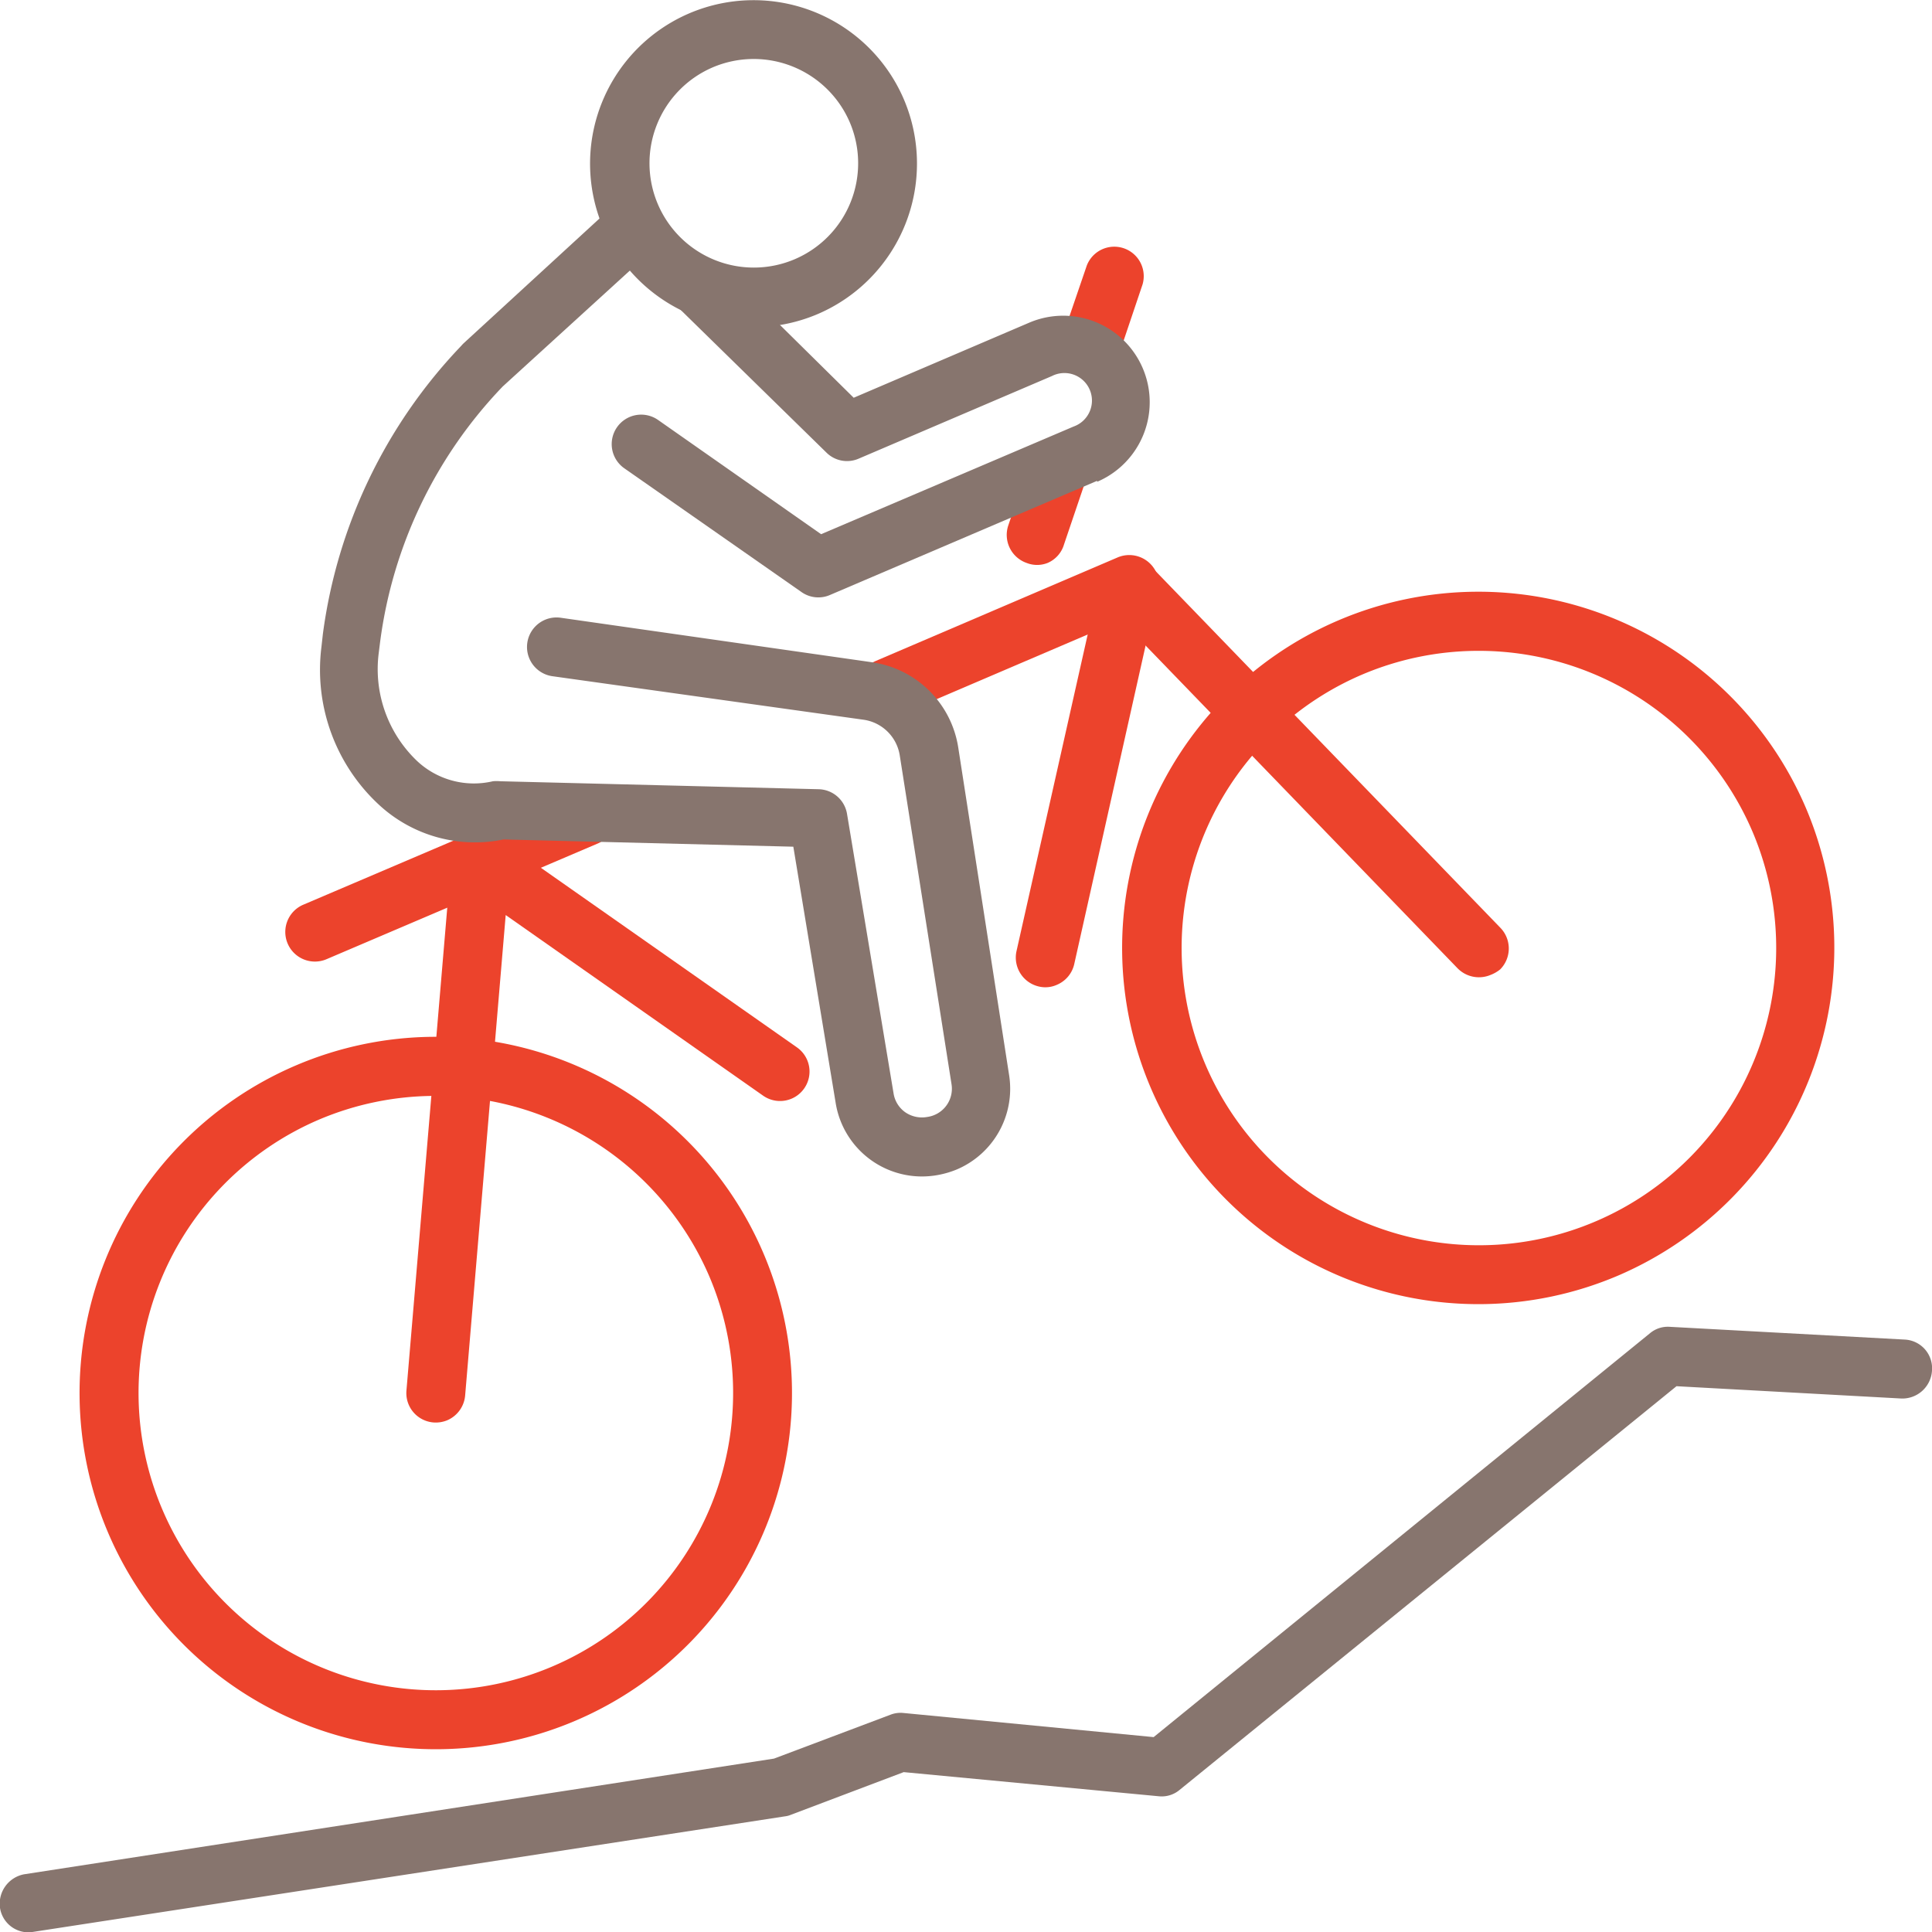 <svg id="Layer_1" data-name="Layer 1" xmlns="http://www.w3.org/2000/svg" viewBox="0 0 80 80"><defs><style>.cls-1{fill:#ec432c;}.cls-2{fill:#87756e;}</style></defs><title>s4-icons</title><path class="cls-1" d="M45.69,15.3a1.18,1.18,0,0,1-.87,0,1.22,1.22,0,0,1-.76-1.55L45,11a1.22,1.22,0,0,1,2.31.78l-.93,2.76A1.23,1.23,0,0,1,45.69,15.3Z"/><path class="cls-1" d="M43.38,23.31a1.18,1.18,0,0,1-.87,0,1.23,1.23,0,0,1-.76-1.55l.81-2.4a1.22,1.22,0,0,1,2.31.79l-.81,2.39A1.2,1.2,0,0,1,43.38,23.31Z"/><path class="cls-1" d="M67,52.82a14.75,14.75,0,1,1,7.78-19.36A14.78,14.78,0,0,1,67,52.82ZM56.41,27.93a12.31,12.31,0,1,0,16.15,6.49A12.33,12.33,0,0,0,56.41,27.93Z"/><path class="cls-1" d="M23.83,71.25a14.75,14.75,0,1,1,7.78-19.36A14.75,14.75,0,0,1,23.83,71.25ZM13.21,46.36a12.31,12.31,0,1,0,16.16,6.49A12.34,12.34,0,0,0,13.21,46.36Z"/><path class="cls-1" d="M24.77,34.92,13.54,39.71a1.22,1.22,0,0,1-1-2.24l11.23-4.79a1.22,1.22,0,1,1,1,2.24Z"/><path class="cls-1" d="M47.22,25.34l-10,4.28a1.22,1.22,0,0,1-1.6-.64,1.23,1.23,0,0,1,.64-1.61l10-4.28a1.22,1.22,0,1,1,1,2.25Z"/><path class="cls-1" d="M61.72,40.37a1.24,1.24,0,0,1-1.36-.27l-14.5-15a1.22,1.22,0,0,1,1.76-1.69l14.5,15a1.23,1.23,0,0,1,0,1.73A1.47,1.47,0,0,1,61.72,40.37Z"/><path class="cls-1" d="M18.52,58.81a1.24,1.24,0,0,1-.58.09,1.22,1.22,0,0,1-1.11-1.32l1.86-22a1.18,1.18,0,0,1,.7-1,1.22,1.22,0,0,1,1.22.1L33,43.37a1.22,1.22,0,1,1-1.4,2L20.94,37.89l-1.68,19.9A1.23,1.23,0,0,1,18.52,58.81Z"/><path class="cls-1" d="M43.76,40.78a1.16,1.16,0,0,1-.74.07,1.23,1.23,0,0,1-.93-1.46L45.55,24a1.22,1.22,0,0,1,2.38.53L44.48,39.93A1.22,1.22,0,0,1,43.76,40.78Z"/><path class="cls-2" d="M39.63,48.42a3.82,3.82,0,0,1-.77.23,3.62,3.62,0,0,1-4.26-3L32.85,35.06l-12-.3a5.85,5.85,0,0,1-5.14-1.42,7.61,7.61,0,0,1-2.4-6.55l.06-.54a21.29,21.29,0,0,1,5.71-11.91l.09-.1,6-5.51a1.22,1.22,0,0,1,1.65,1.8l-6,5.47a18.77,18.77,0,0,0-5.08,10.58l-.06.48a5.25,5.25,0,0,0,1.6,4.46,3.44,3.44,0,0,0,3.13.83,1.63,1.63,0,0,1,.31,0l13.17.33a1.22,1.22,0,0,1,1.18,1L37,45.27a1.18,1.18,0,0,0,.49.79,1.22,1.22,0,0,0,.91.19,1.18,1.18,0,0,0,1-1.36L37.26,31.3a1.77,1.77,0,0,0-1.52-1.5L22.87,28a1.22,1.22,0,1,1,.35-2.42l12.87,1.84a4.22,4.22,0,0,1,3.59,3.54l2.11,13.59A3.63,3.63,0,0,1,39.63,48.42Z"/><path class="cls-2" d="M33.87,13a6.77,6.77,0,1,1,3.56-8.88A6.78,6.78,0,0,1,33.87,13ZM29.51,2.79a4.32,4.32,0,1,0,5.68,2.28A4.33,4.33,0,0,0,29.51,2.79Z"/><path class="cls-2" d="M45.43,19.91,34.36,24.64a1.21,1.21,0,0,1-1.18-.13l-7.33-5.12a1.22,1.22,0,1,1,1.4-2L34,22.12l10.46-4.46a1.14,1.14,0,1,0-.9-2.09l-8,3.42a1.21,1.21,0,0,1-1.34-.25l-6.13-6A1.22,1.22,0,0,1,29.81,11l5.54,5.47,7.27-3.11a3.58,3.58,0,0,1,2.81,6.59Z"/><path class="cls-2" d="M1,80A1.19,1.19,0,0,1,0,79a1.24,1.24,0,0,1,1-1.39l31.05-4.79L36.88,71a1.15,1.15,0,0,1,.52-.07l10.37,1L68.33,55.2a1.15,1.15,0,0,1,.8-.26l9.76.53A1.19,1.19,0,0,1,80,56.75a1.23,1.23,0,0,1-1.26,1.16l-9.32-.51L48.84,74.12a1.15,1.15,0,0,1-.85.26l-10.57-1-4.68,1.77a.86.86,0,0,1-.23.06L1.34,80A1.2,1.2,0,0,1,1,80Z"/></svg>